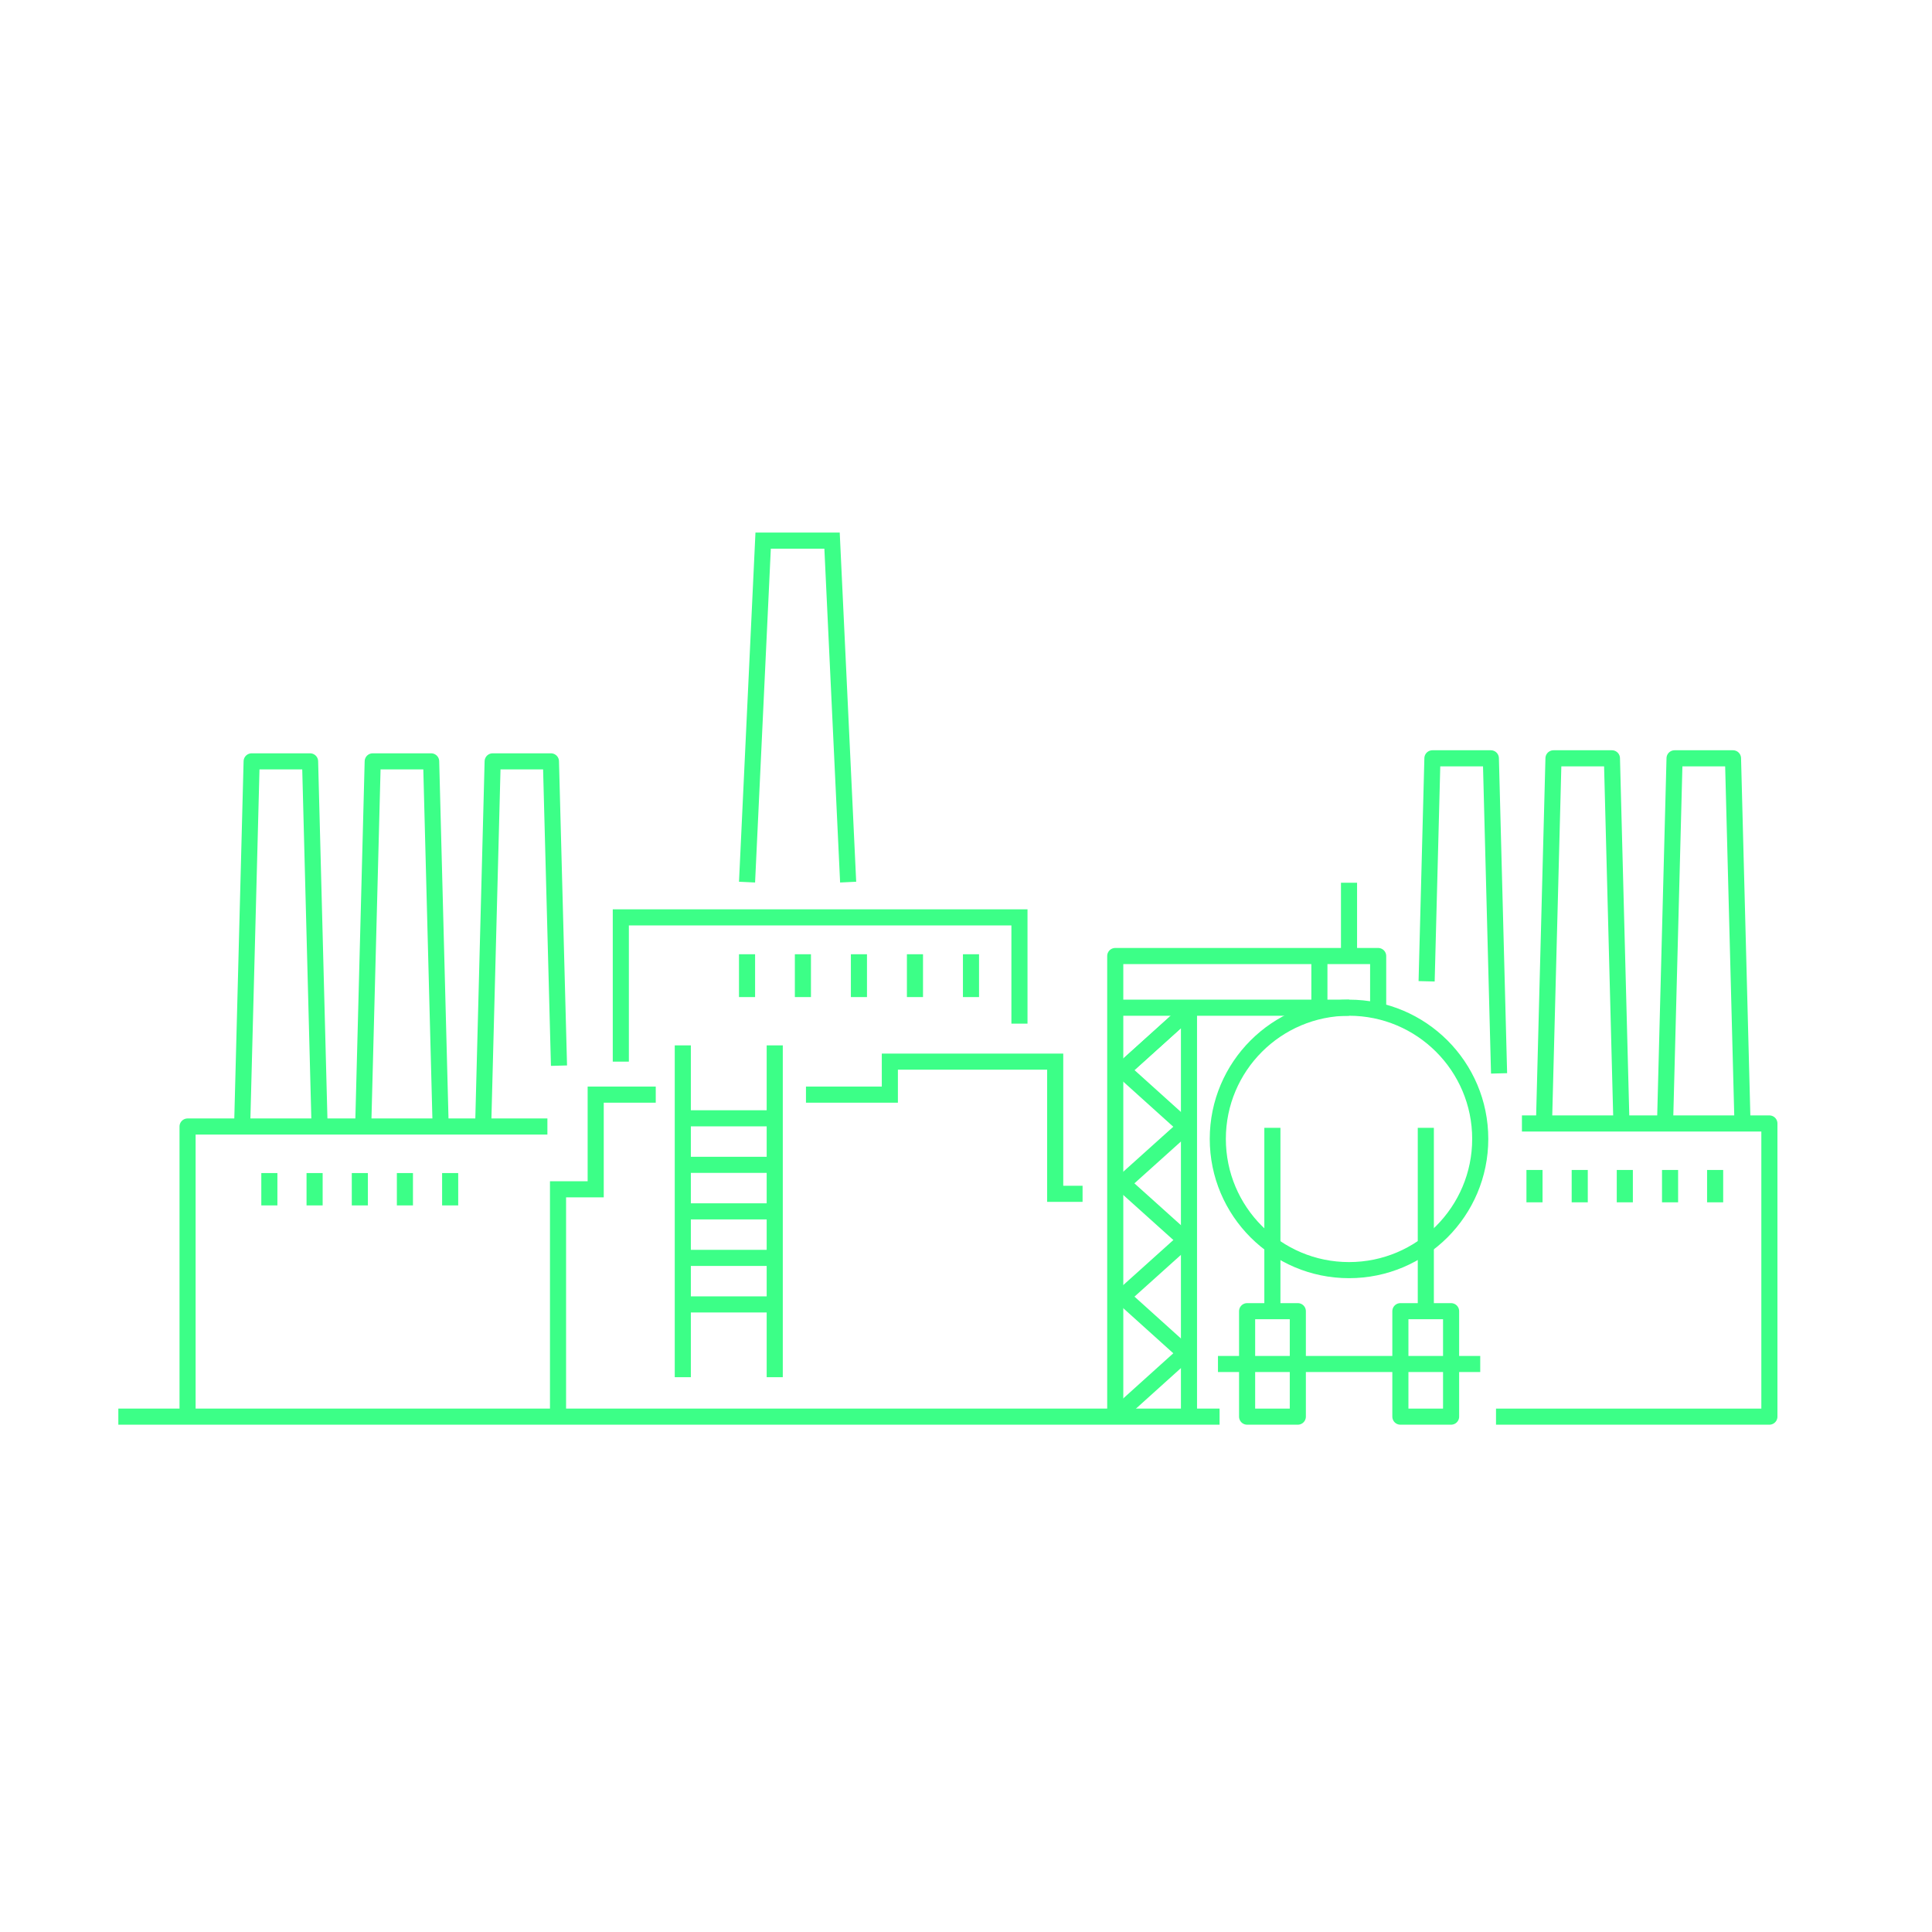 <?xml version="1.0" encoding="utf-8"?>
<!-- Generator: Adobe Illustrator 27.0.0, SVG Export Plug-In . SVG Version: 6.00 Build 0)  -->
<svg version="1.1" id="Layer_1" xmlns="http://www.w3.org/2000/svg" xmlns:xlink="http://www.w3.org/1999/xlink" x="0px" y="0px"
	 viewBox="0 0 120 120" style="enable-background:new 0 0 120 120;" xml:space="preserve">
<style type="text/css">
	.st0{fill:none;stroke:#3CFF87;stroke-linejoin:round;}
	.st1{fill:none;stroke:#3CFF87;stroke-miterlimit:10;}
</style>
<path class="st0" d="M11.65,88.18V69.97H34"/>
<path class="st0" d="M19.85,69.97l-0.59-22.68h-3.63l-0.59,22.68"/>
<path class="st0" d="M27.37,69.97l-0.59-22.68h-3.63l-0.59,22.68"/>
<path class="st0" d="M34.72,66.19l-0.5-18.9H30.6l-0.59,22.68"/>
<path class="st0" d="M16.73,74.87v-2.01"/>
<path class="st0" d="M19.54,74.87v-2.01"/>
<path class="st0" d="M22.35,74.87v-2.01"/>
<path class="st0" d="M25.15,74.87v-2.01"/>
<path class="st0" d="M27.96,74.87v-2.01"/>
<path class="st1" d="M75.75,87.99H7.35"/>
<path class="st1" d="M50.06,67.99h5.21v-2.05h10.27v8.21h1.7"/>
<path class="st1" d="M42.41,69.46h5.71"/>
<path class="st1" d="M42.41,72.35h5.71"/>
<path class="st1" d="M42.41,75.24h5.71"/>
<path class="st1" d="M42.41,78.13h5.71"/>
<path class="st1" d="M42.41,81.02h5.71"/>
<path class="st1" d="M34.66,87.96V73.87H37v-5.88h3.73"/>
<path class="st1" d="M63.32,63.58v-6.6H38.56v8.96"/>
<path class="st1" d="M52.68,54.79l-1-21.21H47.4l-1,21.21"/>
<path class="st1" d="M42.41,64.93v20.61"/>
<path class="st1" d="M48.12,64.93v20.61"/>
<path class="st1" d="M49.87,61.93v-2.66"/>
<path class="st1" d="M46.4,61.93v-2.66"/>
<path class="st1" d="M53.35,61.93v-2.66"/>
<path class="st1" d="M56.83,61.93v-2.66"/>
<path class="st1" d="M60.31,61.93v-2.66"/>
<path class="st0" d="M92.92,87.99h16.98V69.78H94.53"/>
<path class="st0" d="M103.42,69.78l0.59-22.68h3.63l0.59,22.68"/>
<path class="st0" d="M95.9,69.78l0.59-22.68h3.63l0.59,22.68"/>
<path class="st0" d="M88.61,60.95l0.36-13.85h3.63l0.51,19.57"/>
<path class="st0" d="M83.79,78.89c4.5,0,8.15-3.65,8.15-8.15s-3.65-8.15-8.15-8.15s-8.15,3.65-8.15,8.15S79.29,78.89,83.79,78.89z"
	/>
<path class="st0" d="M79.03,81.44V70.05"/>
<path class="st0" d="M80.61,81.44h-3.15v6.55h3.15V81.44z"/>
<path class="st0" d="M88.56,81.44V70.05"/>
<path class="st0" d="M90.13,81.44h-3.15v6.55h3.15V81.44z"/>
<path class="st0" d="M75.65,84.72h16.29"/>
<path class="st0" d="M83.79,62.59H69.27"/>
<path class="st0" d="M69.27,87.99V59.38H85.6v3.21"/>
<path class="st0" d="M81.95,59.38v3.21"/>
<path class="st0" d="M73.85,87.99V62.74l-4.36,3.93"/>
<path class="st0" d="M73.85,62.74l-4.36,3.93"/>
<path class="st0" d="M73.85,70.19l-4.36-3.93"/>
<path class="st0" d="M73.85,69.78l-4.36,3.92"/>
<path class="st0" d="M73.85,77.22l-4.36-3.92"/>
<path class="st0" d="M73.85,76.82l-4.36,3.92"/>
<path class="st0" d="M73.85,84.26l-4.36-3.93"/>
<path class="st0" d="M73.85,83.85l-4.36,3.93"/>
<path class="st0" d="M83.79,59.38v-4.55"/>
<path class="st0" d="M106.53,74.68v-2.01"/>
<path class="st0" d="M103.73,74.68v-2.01"/>
<path class="st0" d="M100.92,74.68v-2.01"/>
<path class="st0" d="M98.12,74.68v-2.01"/>
<path class="st0" d="M95.31,74.68v-2.01"/>
</svg>
